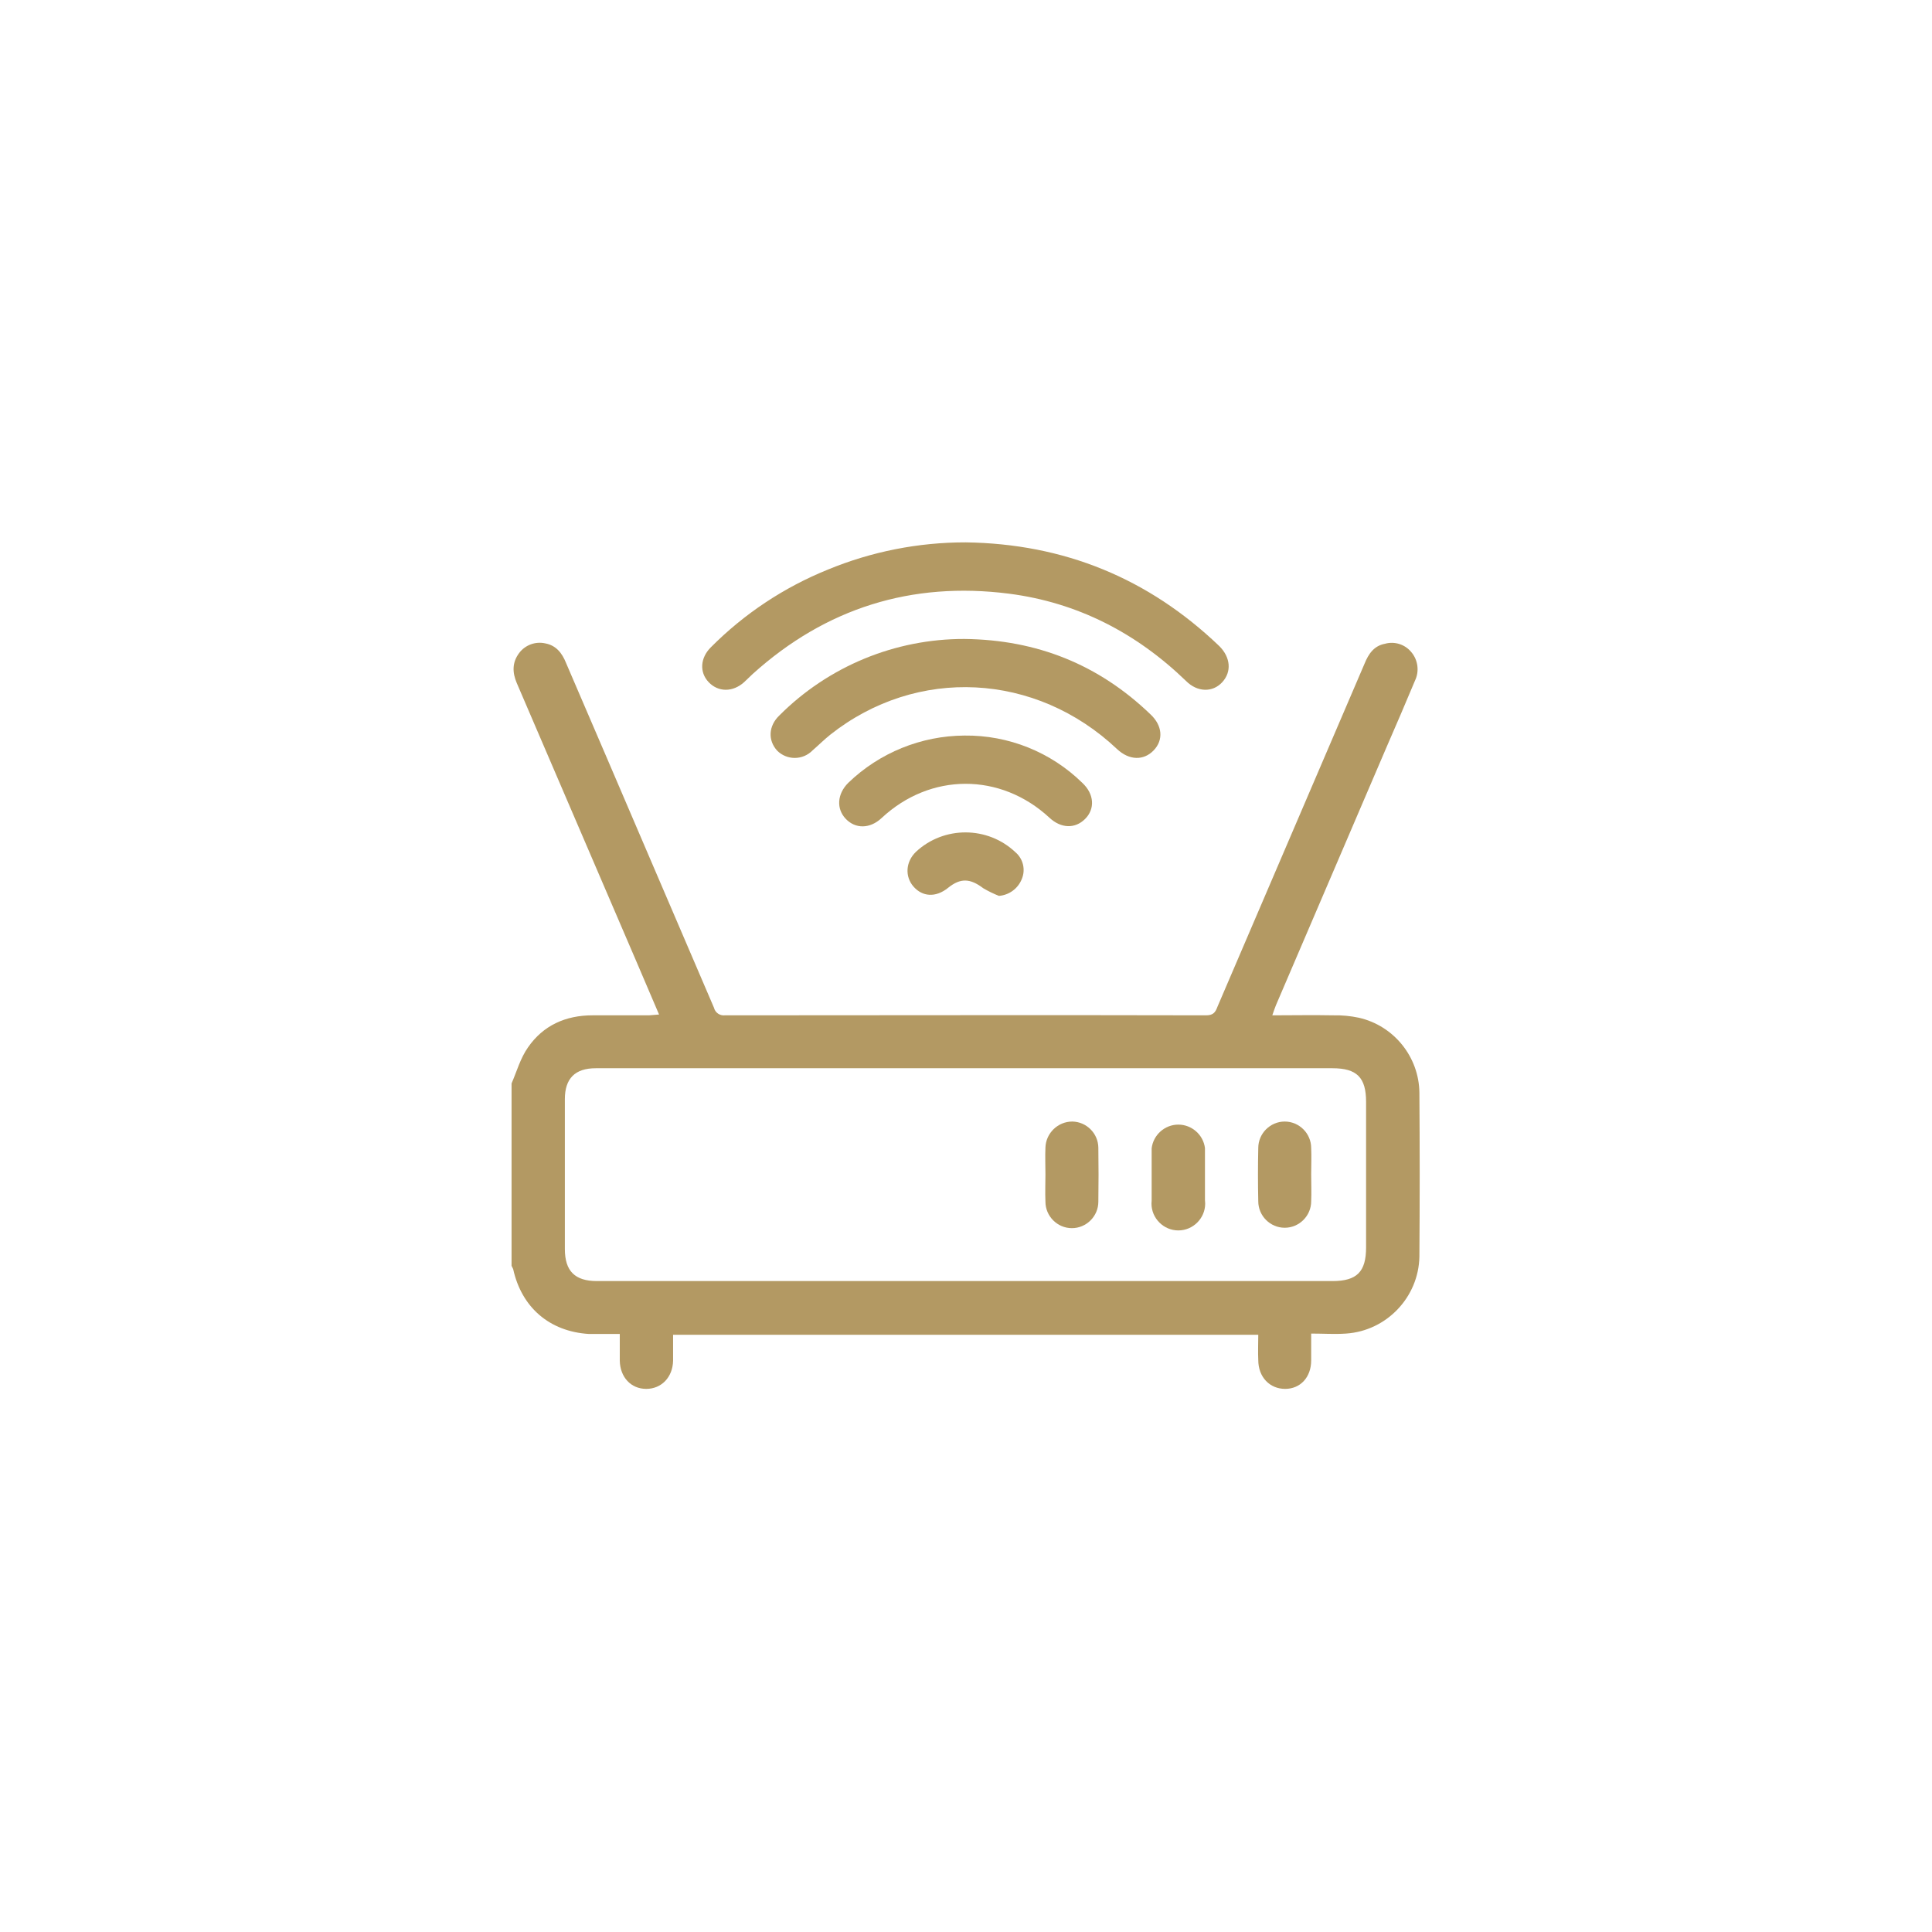 <svg xmlns="http://www.w3.org/2000/svg" xmlns:xlink="http://www.w3.org/1999/xlink" xmlns:serif="http://www.serif.com/" width="100%" height="100%" viewBox="0 0 2363 2363" xml:space="preserve" style="fill-rule:evenodd;clip-rule:evenodd;stroke-linejoin:round;stroke-miterlimit:2;"><path d="M625.677,1325.17c6.373,-14.707 10.785,-30.884 20.099,-44.12c18.629,-26.962 46.082,-39.218 78.927,-39.218l69.122,-0l12.255,-0.981l-27.452,-64.219l-146.578,-341.197c-5.392,-12.746 -5.883,-25.002 2.941,-36.767c7.384,-9.812 19.877,-14.425 31.865,-11.766c13.236,2.451 20.59,11.766 25.492,24.021c34.316,79.417 68.141,158.834 102.457,238.74l78.436,182.855c1.436,5.962 7.139,9.975 13.236,9.314c196.091,-0 392.671,-0.49 588.761,-0c8.334,-0 11.276,-3.432 13.727,-10.295l179.913,-419.633c4.902,-12.256 11.765,-22.06 25.001,-24.511c11.85,-3.33 24.608,0.729 32.355,10.294c8.165,9.711 9.896,23.365 4.412,34.806c-11.275,26.963 -23.041,54.415 -34.806,81.378l-135.302,315.705c-1.471,3.432 -2.451,6.863 -4.412,12.256c25.491,-0 50.003,-0.49 74.514,-0c10.537,-0.236 21.065,0.751 31.374,2.941c42.767,9.718 73.532,47.819 74.025,91.672c0.49,66.671 0.49,133.342 -0,200.503c-0.905,49.651 -40.161,90.838 -89.712,94.123c-13.726,0.981 -27.452,0 -42.649,0l-0,32.845c-0,20.59 -13.236,34.806 -31.865,34.806c-18.629,0 -32.845,-14.216 -32.845,-35.296c-0.49,-9.804 -0,-20.099 -0,-30.884l-715.73,-0l0,31.865c-0.49,20.099 -14.216,34.315 -32.845,34.315c-18.629,0 -31.865,-14.216 -32.355,-34.315l0,-32.846l-37.747,0c-48.042,-2.941 -82.358,-32.355 -92.653,-79.416l-1.961,-3.922l0,-223.053Zm1003.98,-18.628l-901.035,-0c-25.492,-0 -37.748,12.746 -37.748,37.747l0,183.345c0,26.962 12.256,39.218 39.218,39.218l899.565,-0c29.903,-0 41.179,-11.276 41.179,-41.179l-0,-177.952c-0,-29.904 -11.276,-41.179 -41.179,-41.179Z" style="fill:#b39963;fill-rule:nonzero;"></path><path d="M1181.1,663.363c120.269,1.634 223.706,43.957 310.313,126.969c13.726,13.726 15.197,31.374 3.431,44.12c-11.765,12.746 -30.394,12.256 -44.12,-1.47c-60.788,-58.828 -132.851,-96.085 -216.68,-106.87c-119.125,-15.197 -224.033,17.648 -313.254,98.045l-10.785,10.295c-13.726,12.256 -31.374,12.256 -43.14,0c-11.765,-12.255 -10.295,-29.904 2.451,-42.649c40.793,-41.054 89.493,-73.409 143.146,-95.104c53.475,-22.085 110.782,-33.414 168.638,-33.336Z" style="fill:#b39963;fill-rule:nonzero;"></path><path d="M1179.63,781.508c88.731,0.98 164.226,31.374 227.465,92.162c14.707,13.727 16.178,31.375 3.922,44.121c-12.256,12.745 -29.904,12.255 -44.611,-1.471c-99.516,-94.123 -245.113,-101.477 -351.001,-17.648c-7.354,5.883 -14.217,12.746 -21.57,19.119c-5.722,5.896 -13.597,9.228 -21.814,9.228c-7.977,0 -15.642,-3.141 -21.326,-8.738c-11.766,-12.746 -10.785,-30.394 2.451,-43.14c59.97,-60.133 141.559,-93.863 226.484,-93.633Z" style="fill:#b39963;fill-rule:nonzero;"></path><path d="M1179.63,899.652c53.801,-0.642 105.699,20.188 144.127,57.847c14.706,13.726 15.687,31.865 3.431,44.12c-12.255,12.256 -29.413,11.766 -43.63,-1.47c-59.807,-55.396 -145.597,-55.396 -205.404,0.49c-14.217,13.236 -31.865,13.236 -43.631,0.98c-11.765,-12.255 -10.785,-30.394 2.942,-44.12c38.177,-36.829 89.12,-57.558 142.165,-57.847Z" style="fill:#b39963;fill-rule:nonzero;"></path><path d="M1221.79,1095.74c-6.604,-2.608 -12.996,-5.722 -19.119,-9.315c-16.178,-12.255 -27.943,-12.746 -43.14,-0.49c-15.197,12.256 -31.374,10.785 -42.159,-1.471c-10.785,-12.255 -9.805,-30.394 2.941,-42.649c34.094,-31.806 87.739,-31.59 121.576,0.49c9.51,8.02 12.704,21.393 7.844,32.845c-4.624,11.608 -15.487,19.612 -27.943,20.59Z" style="fill:#b39963;fill-rule:nonzero;"></path><path d="M1278.66,1436.45c-0,-11.276 -0.49,-22.061 -0,-32.846c0.527,-17.646 15.191,-31.872 32.845,-31.864c17.38,0.261 31.603,14.484 31.865,31.864c0.327,22.224 0.327,44.284 -0,66.181c-0,17.749 -14.606,32.355 -32.355,32.355c-17.75,-0 -32.355,-14.606 -32.355,-32.355c-0.49,-11.275 -0,-22.551 -0,-33.335Z" style="fill:#b39963;fill-rule:nonzero;"></path><path d="M1473.77,1404.1l-0,63.729c0.183,1.407 0.275,2.824 0.275,4.243c-0,18.018 -14.827,32.845 -32.845,32.845c-18.019,-0 -32.845,-14.827 -32.845,-32.845c-0,-1.254 0.071,-2.507 0.215,-3.753l-0,-63.729c1.897,-16.498 16.023,-29.093 32.63,-29.093c16.423,0 30.448,12.317 32.57,28.603Z" style="fill:#b39963;fill-rule:nonzero;"></path><path d="M1603.68,1436.45c-0,11.275 0.49,22.06 -0,32.845c-0,17.749 -14.606,32.355 -32.355,32.355c-17.75,-0 -32.355,-14.606 -32.355,-32.355c-0.49,-21.57 -0.49,-43.63 -0,-65.2c-0,-17.75 14.605,-32.355 32.355,-32.355c17.749,-0 32.355,14.605 32.355,32.355c0.49,10.785 -0,21.57 -0,32.355Z" style="fill:#b39963;fill-rule:nonzero;"></path></svg>
